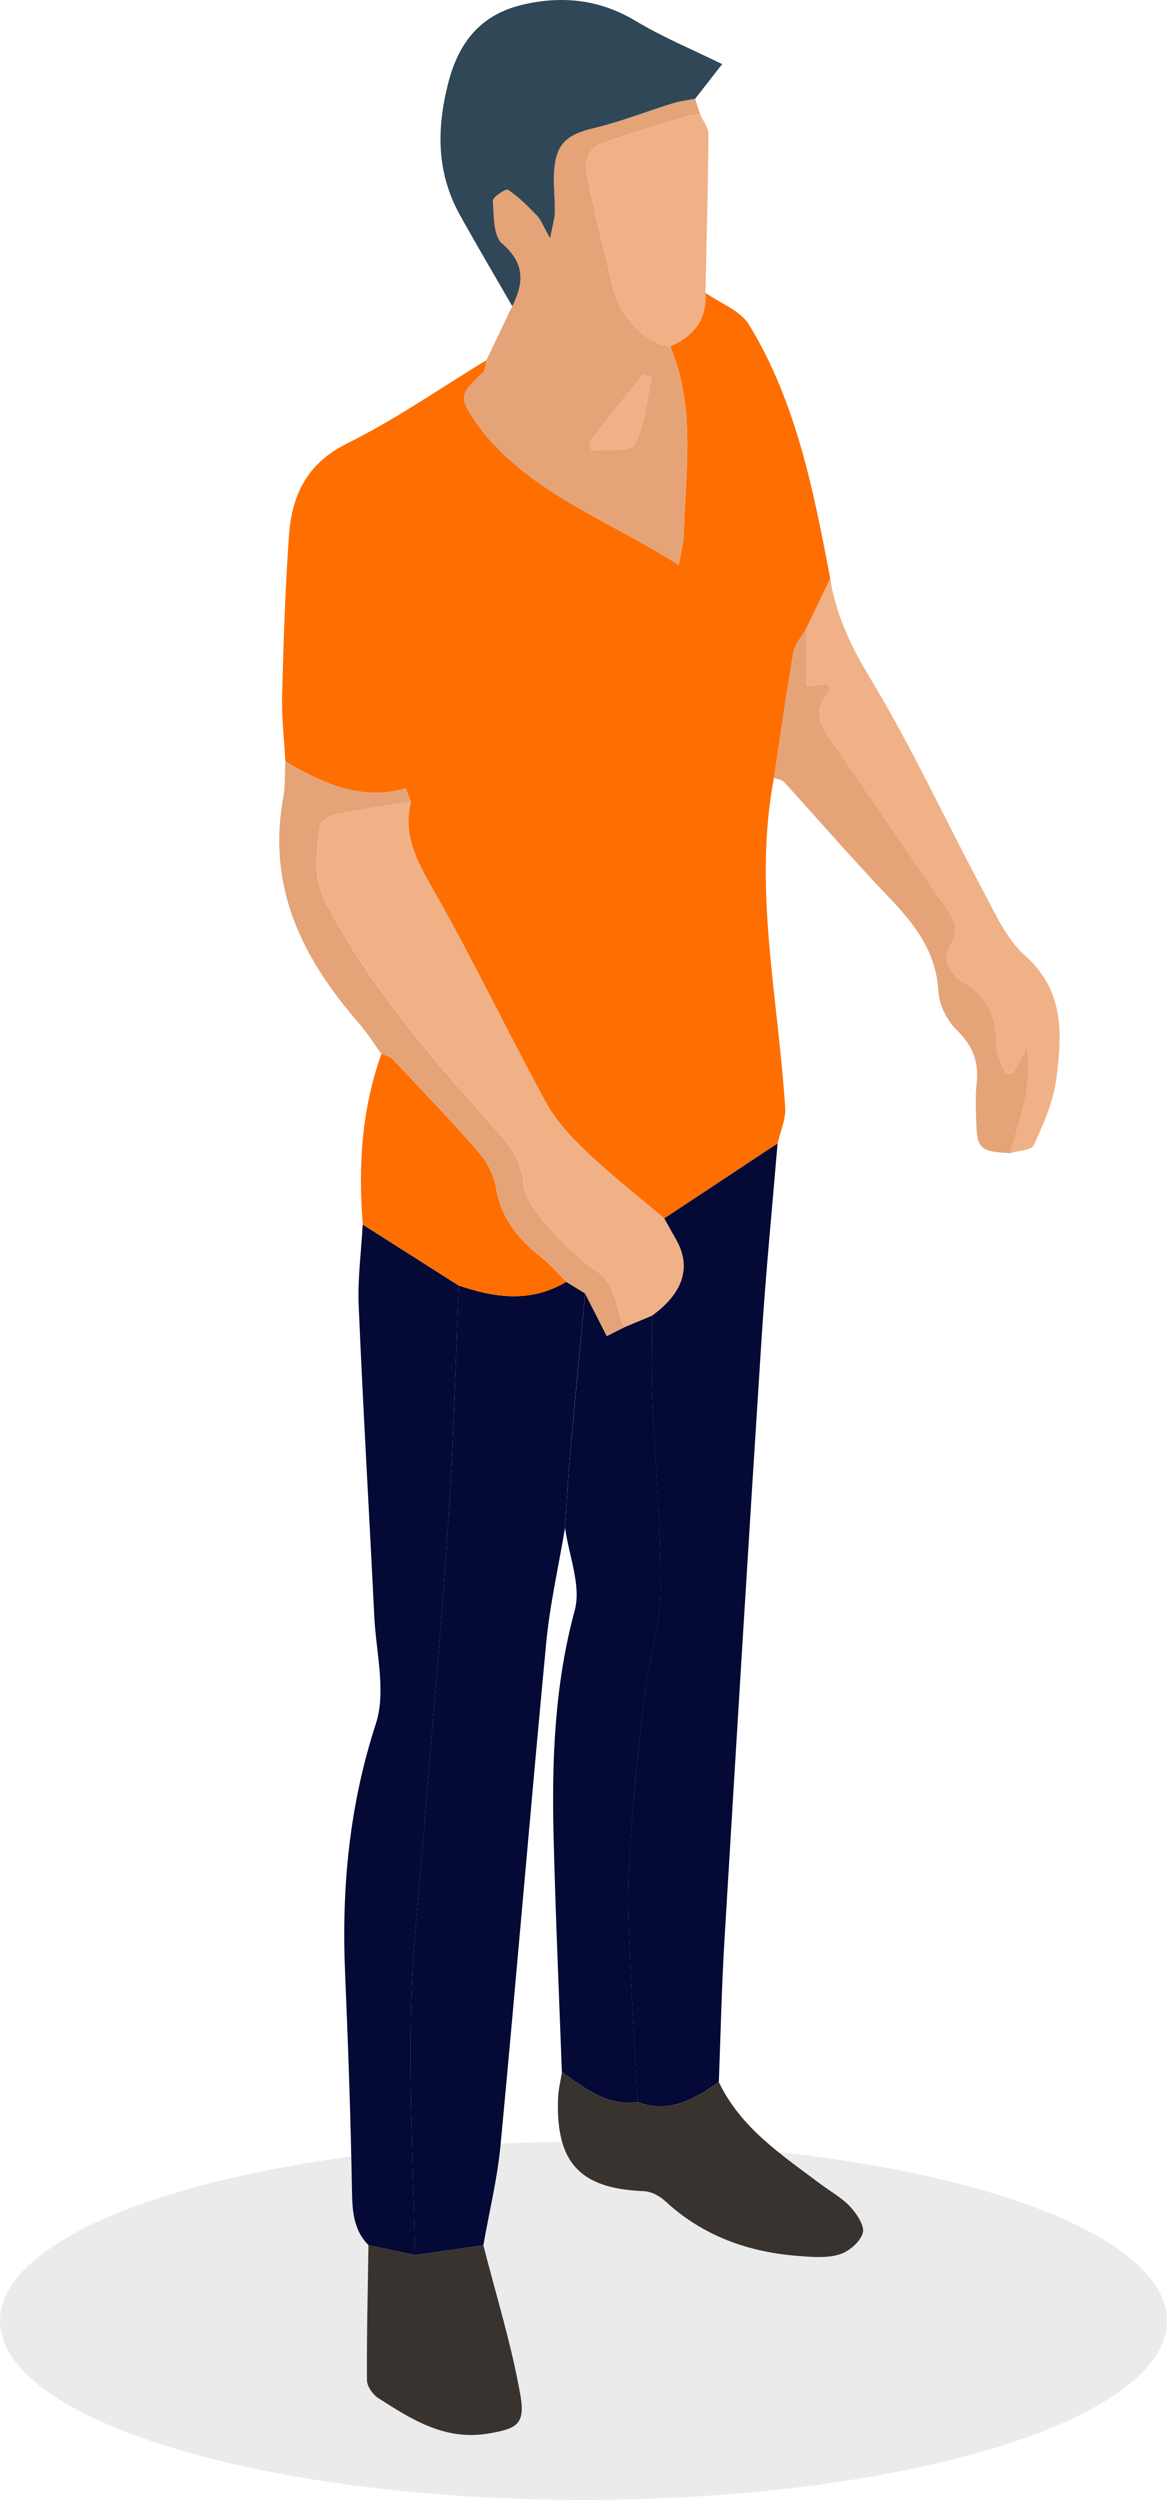 <svg width="163" height="349" viewBox="0 0 163 349" fill="none" xmlns="http://www.w3.org/2000/svg">
<ellipse cx="81.5" cy="324" rx="81.5" ry="25" fill="#D9D9D9" fill-opacity="0.5"/>
<path d="M108.097 108.577C105.175 124.055 108.706 139.298 109.667 154.639C109.768 156.277 108.984 157.971 108.611 159.637C103.335 163.128 98.052 166.612 92.776 170.103C89.164 167.034 85.423 164.109 81.987 160.853C79.822 158.807 77.678 156.505 76.257 153.906C70.9 144.103 66.084 133.989 60.551 124.29C58.271 120.294 56.228 116.644 57.392 111.923C57.128 111.273 56.709 110.042 56.627 110.063C50.364 111.86 45.06 109.337 39.858 106.302C39.696 103.233 39.324 100.15 39.405 97.087C39.595 89.628 39.838 82.162 40.366 74.717C40.772 69.069 42.902 64.672 48.483 61.907C55.234 58.568 61.484 54.192 67.958 50.272C67.788 50.873 67.816 51.703 67.43 52.049C64.156 55.007 64.055 55.464 66.557 59.086C67.268 60.109 68.059 61.091 68.911 61.996C76.142 69.691 85.944 73.182 94.792 78.885C95.09 77.129 95.468 75.823 95.502 74.502C95.739 65.73 97.193 56.853 93.608 48.364C96.828 46.954 98.769 44.666 98.539 40.884C100.602 42.343 103.396 43.338 104.614 45.329C111.229 56.148 113.624 68.474 115.964 80.779C114.855 83.088 113.746 85.397 112.636 87.706C112.007 88.854 111.02 89.939 110.803 91.163C109.788 96.942 108.99 102.763 108.111 108.57L108.097 108.577Z" fill="#FF6E00"/>
<path d="M78.923 213.282C78.03 218.633 76.806 223.949 76.292 229.341C74.073 252.707 72.125 276.101 69.913 299.474C69.467 304.168 68.33 308.793 67.512 313.445C64.332 313.902 61.146 314.358 57.967 314.814C57.737 303.643 57.176 292.464 57.385 281.3C57.554 272.188 58.63 263.091 59.347 253.986C60.443 240.001 61.728 226.023 62.641 212.024C63.352 201.184 63.615 190.317 64.075 179.463C69.142 181.205 74.175 181.89 79.085 178.945C79.965 179.484 80.838 180.023 81.717 180.562C80.986 188.367 80.235 196.172 79.546 203.977C79.268 207.074 79.126 210.185 78.916 213.282H78.923Z" fill="#040A35"/>
<path d="M92.77 170.103C98.046 166.612 103.329 163.128 108.605 159.637C107.854 168.679 106.961 177.707 106.38 186.757C104.573 214.844 102.862 242.946 101.178 271.041C100.785 277.581 100.657 284.134 100.4 290.688C96.957 293.073 93.439 295.14 89.042 293.446C88.603 284.646 88.001 275.852 87.778 267.052C87.656 262.144 88.021 257.208 88.407 252.306C88.84 246.852 89.442 241.404 90.152 235.978C90.774 231.235 92.262 226.521 92.269 221.792C92.283 212.764 91.464 203.735 91.099 194.707C90.95 191.029 91.072 187.344 91.065 183.667C95.442 180.48 96.578 176.857 94.4 173.041C93.845 172.066 93.304 171.085 92.756 170.11L92.77 170.103Z" fill="#040A35"/>
<path d="M64.082 179.463C63.622 190.317 63.351 201.191 62.648 212.024C61.735 226.023 60.449 239.994 59.354 253.986C58.643 263.084 57.561 272.181 57.392 281.3C57.182 292.464 57.744 303.643 57.974 314.814C55.809 314.358 53.638 313.895 51.473 313.439C49.403 311.358 49.214 308.786 49.166 305.952C48.984 295.72 48.625 285.496 48.192 275.272C47.699 263.464 48.801 252.009 52.501 240.637C53.956 236.164 52.522 230.682 52.278 225.67C51.568 211.208 50.715 196.76 50.1 182.298C49.938 178.53 50.459 174.735 50.661 170.953C55.133 173.795 59.604 176.636 64.075 179.477L64.082 179.463Z" fill="#040A35"/>
<path d="M91.079 183.666C91.079 187.344 90.964 191.036 91.112 194.707C91.484 203.735 92.296 212.764 92.283 221.792C92.276 226.521 90.788 231.228 90.165 235.978C89.455 241.404 88.846 246.852 88.42 252.306C88.035 257.208 87.669 262.144 87.791 267.052C88.014 275.859 88.616 284.653 89.056 293.446C84.761 294.096 81.683 291.517 78.477 289.27C78.084 278.369 77.597 267.474 77.327 256.565C77.056 245.877 77.435 235.3 80.276 224.813C81.209 221.363 79.451 217.146 78.923 213.282C79.126 210.178 79.275 207.074 79.552 203.977C80.249 196.172 81 188.367 81.724 180.562C82.671 182.422 83.618 184.275 84.761 186.522C85.207 186.3 86.242 185.775 87.27 185.256C88.542 184.724 89.807 184.192 91.079 183.666Z" fill="#040A35"/>
<path d="M93.595 48.364C97.18 56.853 95.725 65.73 95.489 74.502C95.455 75.823 95.069 77.136 94.778 78.885C85.938 73.182 76.129 69.691 68.898 61.996C68.046 61.091 67.254 60.116 66.544 59.086C64.041 55.457 64.143 55.007 67.417 52.049C67.802 51.696 67.782 50.873 67.944 50.272C69.141 47.763 70.346 45.253 71.543 42.744C73.187 39.474 73.329 36.75 70.122 33.992C68.885 32.927 68.979 30.079 68.83 28.012C68.796 27.521 70.657 26.291 70.948 26.484C72.429 27.48 73.734 28.779 74.986 30.086C75.554 30.68 75.852 31.544 76.826 33.266C77.184 31.365 77.469 30.494 77.489 29.609C77.516 27.894 77.293 26.173 77.36 24.459C77.523 20.138 78.957 18.817 83.063 17.843C86.756 16.965 90.321 15.541 93.953 14.414C94.968 14.096 96.043 13.985 97.092 13.778C97.329 14.504 97.559 15.236 97.795 15.962C97.241 16.032 96.666 16.025 96.138 16.191C91.89 17.497 87.595 18.686 83.448 20.276C82.589 20.608 81.649 22.613 81.845 23.622C82.948 29.284 84.341 34.883 85.728 40.483C86.715 44.444 90.422 48.067 93.581 48.357L93.595 48.364ZM91.038 52.698C90.598 52.574 90.158 52.443 89.719 52.318C87.25 55.443 84.781 58.575 82.305 61.699C82.42 62.086 82.528 62.474 82.643 62.861C84.713 62.66 88.068 63.158 88.603 62.128C90.05 59.328 90.307 55.885 91.038 52.698Z" fill="#E4A478"/>
<path d="M97.099 13.785C96.05 13.992 94.975 14.11 93.96 14.421C90.321 15.547 86.756 16.972 83.07 17.85C78.957 18.824 77.529 20.152 77.367 24.465C77.306 26.18 77.529 27.901 77.496 29.616C77.482 30.494 77.191 31.372 76.833 33.273C75.859 31.551 75.561 30.687 74.993 30.093C73.741 28.786 72.436 27.486 70.954 26.491C70.664 26.297 68.803 27.528 68.837 28.019C68.986 30.086 68.891 32.934 70.129 33.998C73.336 36.757 73.194 39.481 71.55 42.751C69.115 38.52 66.632 34.323 64.258 30.058C61.031 24.251 60.943 18.264 62.546 11.815C64.075 5.662 67.336 1.894 73.315 0.581C78.747 -0.615 83.874 -0.028 88.812 2.938C92.614 5.219 96.754 6.927 100.867 8.952C99.838 10.273 98.465 12.036 97.085 13.805L97.099 13.785Z" fill="#2F4757"/>
<path d="M112.623 87.713C113.733 85.404 114.842 83.095 115.951 80.786C116.79 85.916 118.894 90.312 121.62 94.82C127.376 104.332 132.05 114.522 137.306 124.352C139.004 127.532 140.58 131.106 143.158 133.388C148.731 138.331 148.353 144.476 147.521 150.719C147.101 153.871 145.728 156.94 144.395 159.872C144.064 160.604 142.244 160.632 141.101 160.985C142.407 156.152 144.321 151.424 143.421 146.177C142.779 147.4 142.129 148.624 141.487 149.841C141.128 149.855 140.77 149.862 140.411 149.875C139.972 148.52 139.153 147.159 139.167 145.804C139.207 142.022 137.956 139.181 134.695 137.211C132.666 135.987 131.421 134.086 132.842 131.742C134.174 129.551 133.079 128.092 131.99 126.502C126.984 119.202 121.944 111.923 116.952 104.609C115.227 102.078 112.853 99.569 115.972 96.389C116.053 96.306 115.735 95.822 115.579 95.476C114.497 95.587 113.462 95.698 112.623 95.787V87.706V87.713Z" fill="#F0B187"/>
<path d="M78.477 289.271C81.676 291.517 84.754 294.096 89.056 293.446C93.453 295.14 96.97 293.073 100.413 290.688C103.471 297.062 109.099 300.774 114.436 304.783C115.884 305.876 117.527 306.768 118.752 308.074C119.672 309.056 120.808 310.784 120.51 311.752C120.125 313.01 118.555 314.337 117.236 314.738C115.484 315.271 113.475 315.098 111.595 314.953C104.567 314.427 98.201 312.187 92.878 307.258C92.114 306.553 90.957 305.945 89.956 305.903C81.047 305.558 77.631 301.97 77.942 292.99C77.983 291.745 78.301 290.508 78.49 289.264L78.477 289.271Z" fill="#38332E"/>
<path d="M51.466 313.432C53.631 313.888 55.802 314.351 57.967 314.808C61.146 314.351 64.332 313.895 67.511 313.439C69.277 320.386 71.428 327.258 72.673 334.302C73.41 338.492 72.199 339.072 68.12 339.75C62.134 340.739 57.466 337.766 52.806 334.766C52.055 334.282 51.263 333.134 51.257 332.284C51.216 326 51.372 319.716 51.466 313.432Z" fill="#38332E"/>
<path d="M64.082 179.463C59.611 176.622 55.139 173.781 50.668 170.939C50.019 162.83 50.506 154.853 53.273 147.138C53.78 147.345 54.422 147.421 54.767 147.788C58.894 152.17 63.067 156.512 67.011 161.054C68.147 162.36 68.993 164.206 69.291 165.934C70.014 170.089 72.335 172.951 75.466 175.412C76.785 176.449 77.895 177.763 79.099 178.952C74.188 181.897 69.155 181.212 64.089 179.47L64.082 179.463Z" fill="#FF6E00"/>
<path d="M79.092 178.945C77.888 177.756 76.779 176.442 75.46 175.405C72.328 172.944 70.007 170.089 69.284 165.927C68.986 164.206 68.134 162.353 67.004 161.047C63.054 156.505 58.887 152.164 54.761 147.781C54.416 147.414 53.773 147.338 53.266 147.131C52.224 145.693 51.277 144.172 50.114 142.838C42.301 133.858 37.268 123.937 39.554 111.411C39.859 109.745 39.764 108.01 39.852 106.302C45.054 109.337 50.357 111.86 56.621 110.063C56.695 110.042 57.121 111.273 57.385 111.923C53.929 112.476 50.459 112.96 47.029 113.644C46.156 113.817 44.77 114.577 44.702 115.192C44.303 118.753 43.606 122.292 45.439 125.839C51.466 137.473 59.888 147.214 68.479 156.83C70.65 159.256 72.808 161.51 73.126 165.215C73.295 167.151 74.77 169.197 76.136 170.746C78.301 173.193 80.661 175.578 83.327 177.403C86.242 179.394 85.897 182.692 87.257 185.263C86.222 185.782 85.194 186.3 84.747 186.528C83.604 184.282 82.657 182.422 81.71 180.569C80.831 180.03 79.958 179.491 79.079 178.952L79.092 178.945Z" fill="#E4A478"/>
<path d="M112.623 87.713V95.794C113.462 95.704 114.497 95.601 115.579 95.483C115.735 95.829 116.053 96.313 115.971 96.396C112.846 99.576 115.227 102.085 116.952 104.615C121.944 111.929 126.984 119.209 131.989 126.509C133.079 128.099 134.168 129.565 132.842 131.749C131.421 134.086 132.666 135.994 134.695 137.217C137.956 139.181 139.207 142.029 139.166 145.81C139.153 147.165 139.971 148.527 140.411 149.882C140.77 149.868 141.128 149.861 141.487 149.848C142.129 148.624 142.779 147.4 143.421 146.184C144.321 151.431 142.407 156.159 141.101 160.991C136.806 160.756 136.427 160.39 136.339 156.214C136.305 154.611 136.217 152.986 136.4 151.403C136.765 148.334 135.913 145.99 133.626 143.792C132.28 142.492 131.171 140.28 131.07 138.413C130.752 132.779 127.694 128.963 124.089 125.196C119.097 119.976 114.368 114.494 109.491 109.157C109.18 108.818 108.564 108.763 108.091 108.583C108.97 102.776 109.769 96.956 110.783 91.176C111 89.953 111.98 88.867 112.616 87.72L112.623 87.713Z" fill="#E4A478"/>
<path d="M93.595 48.364C90.429 48.074 86.722 44.458 85.742 40.49C84.348 34.891 82.961 29.284 81.859 23.629C81.663 22.62 82.596 20.615 83.462 20.283C87.609 18.686 91.904 17.497 96.152 16.198C96.68 16.039 97.254 16.046 97.809 15.97C98.215 16.889 98.966 17.815 98.959 18.735C98.898 26.118 98.689 33.501 98.533 40.891C98.763 44.672 96.822 46.961 93.602 48.371L93.595 48.364Z" fill="#F0B187"/>
<path d="M87.27 185.257C85.911 182.685 86.256 179.387 83.34 177.396C80.675 175.578 78.314 173.186 76.15 170.739C74.776 169.191 73.302 167.144 73.139 165.209C72.822 161.503 70.657 159.25 68.492 156.823C59.895 147.2 51.48 137.46 45.453 125.832C43.62 122.285 44.316 118.746 44.716 115.186C44.783 114.57 46.17 113.817 47.042 113.637C50.472 112.953 53.942 112.476 57.399 111.916C56.242 116.637 58.278 120.287 60.558 124.283C66.091 133.975 70.9 144.096 76.265 153.899C77.685 156.498 79.829 158.8 81.994 160.846C85.437 164.103 89.178 167.027 92.783 170.096C93.331 171.078 93.865 172.059 94.427 173.027C96.605 176.843 95.469 180.473 91.092 183.653C89.82 184.185 88.555 184.717 87.284 185.243L87.27 185.257Z" fill="#F0B187"/>
<path d="M91.038 52.698C90.307 55.885 90.05 59.328 88.603 62.128C88.068 63.158 84.713 62.66 82.643 62.861C82.528 62.473 82.42 62.086 82.305 61.699C84.774 58.574 87.243 55.443 89.719 52.318C90.159 52.443 90.598 52.574 91.038 52.698Z" fill="#F0B187"/>
</svg>
